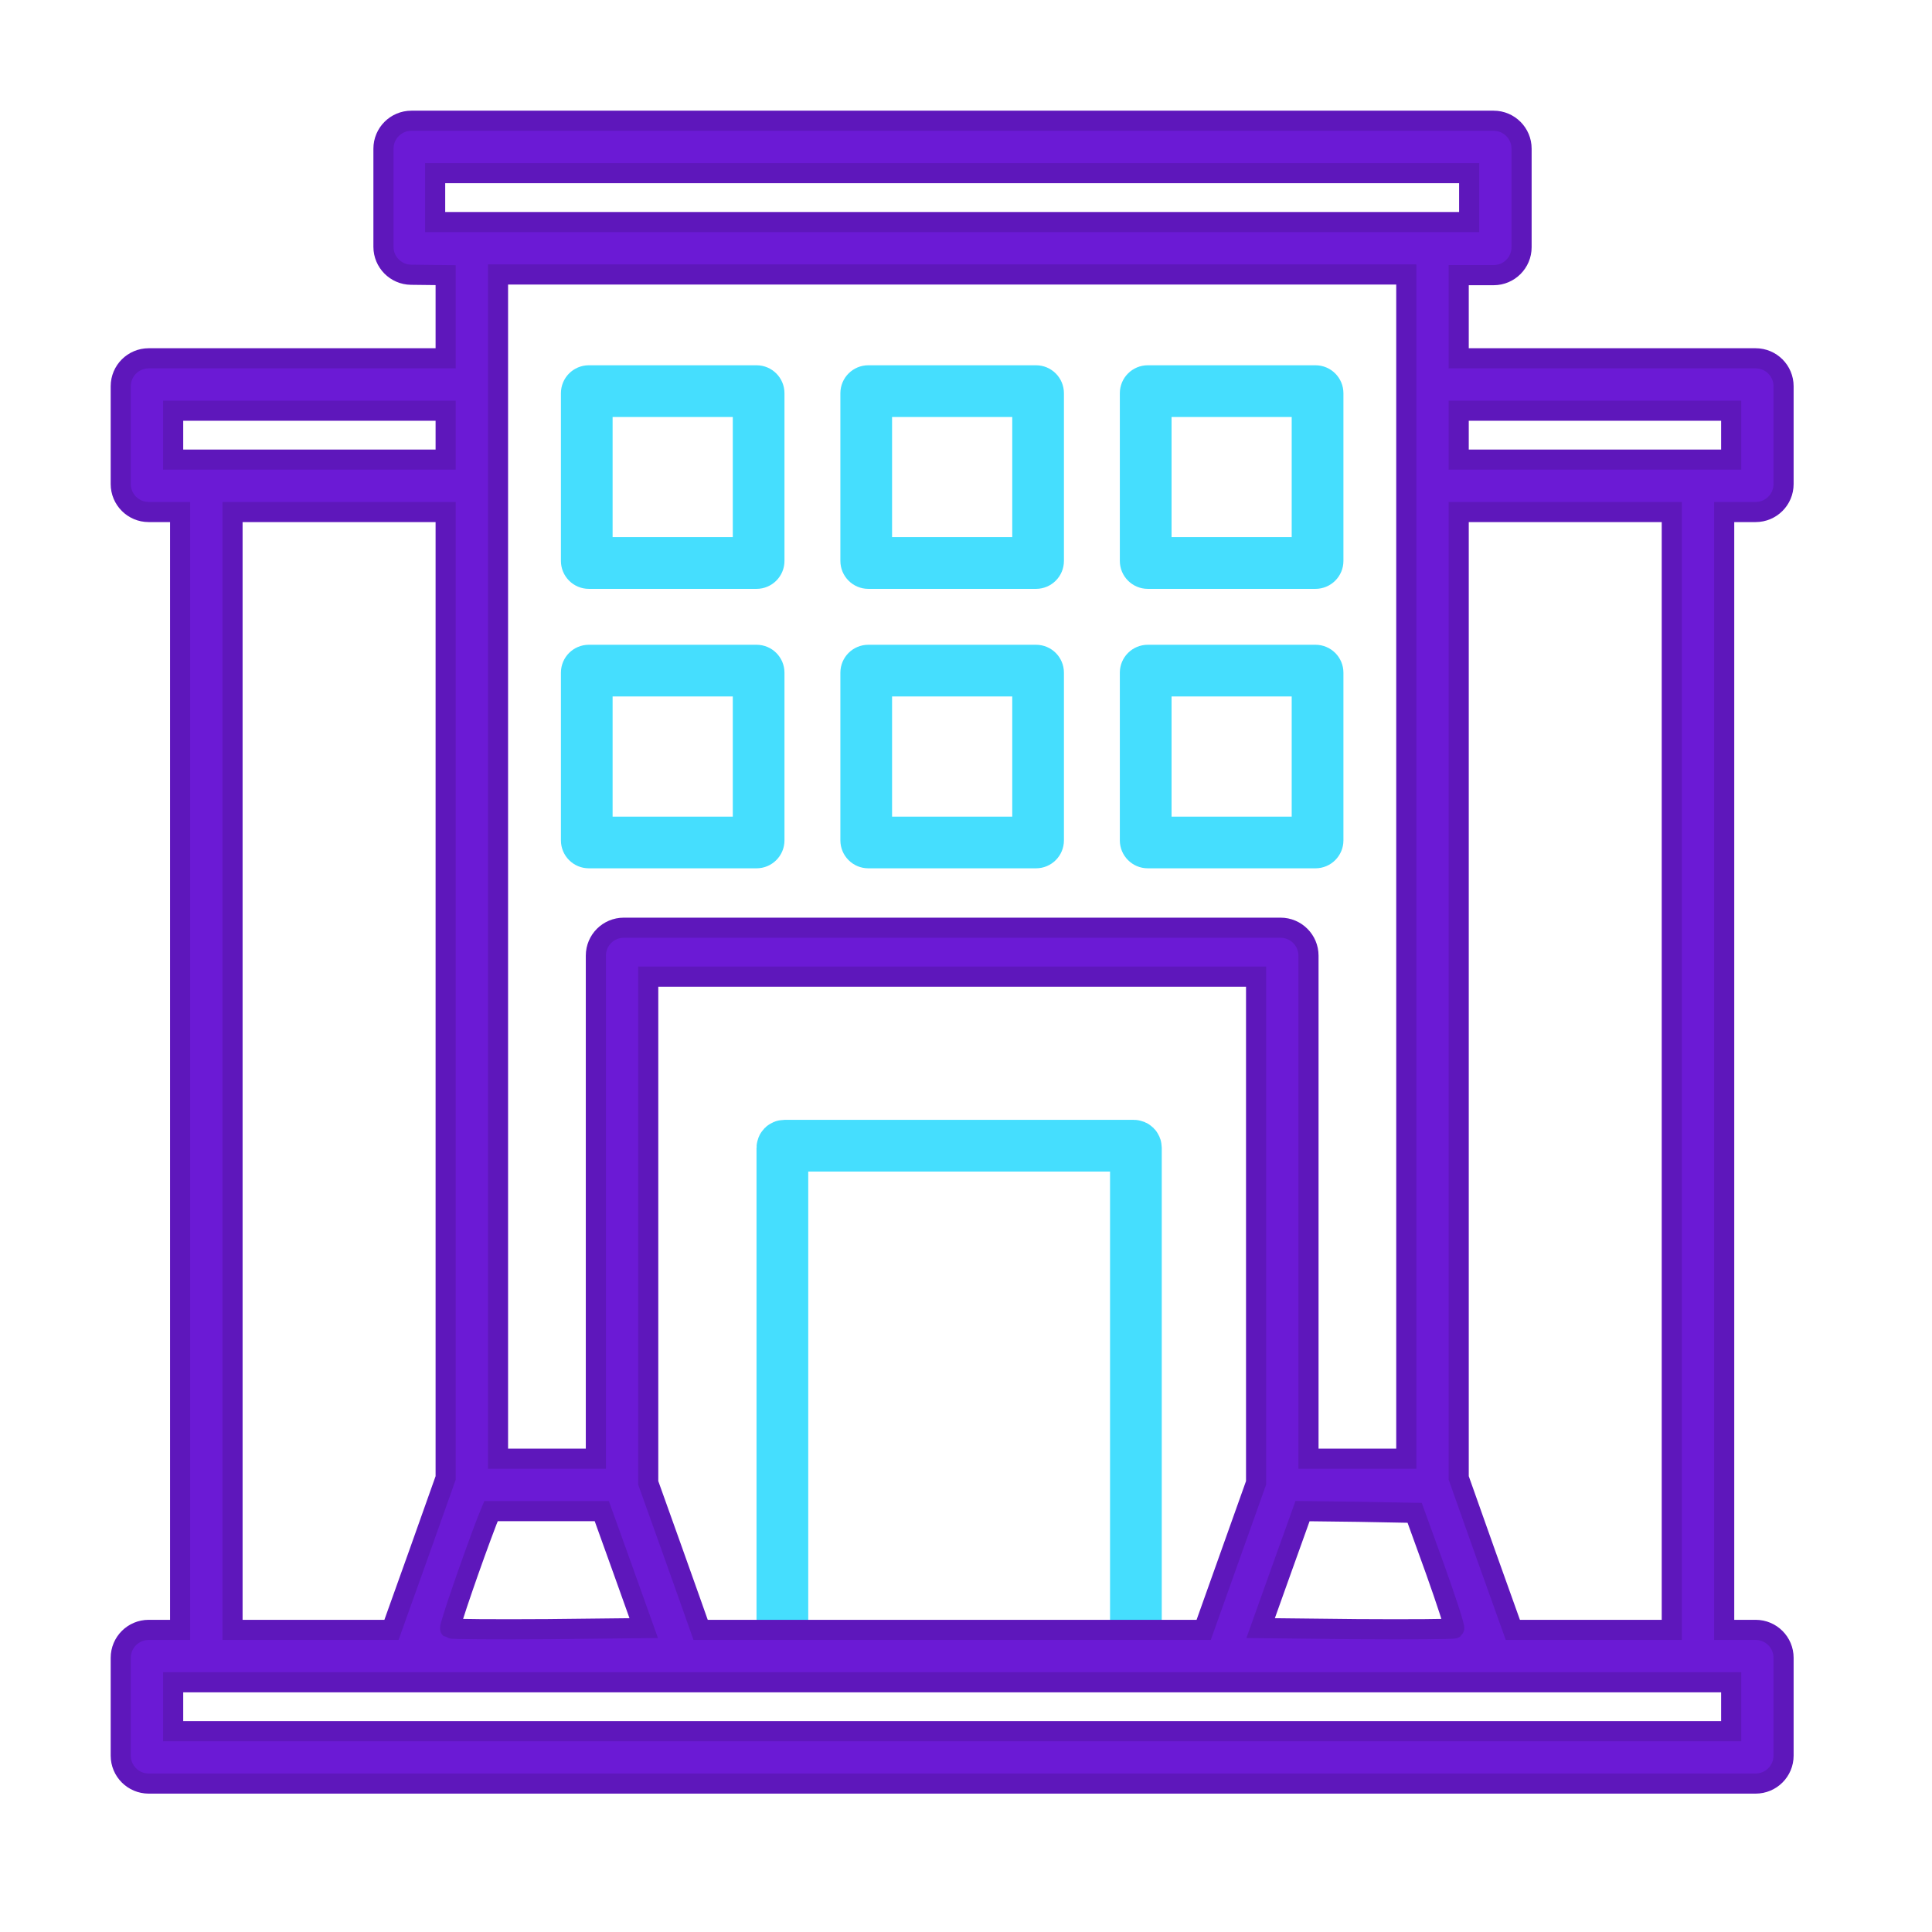 <svg width="48" height="48" viewBox="0 0 48 48" fill="none" xmlns="http://www.w3.org/2000/svg">
<path d="M19.438 28.517C19.438 28.488 19.462 28.465 19.49 28.465H23.83H28.169C28.198 28.465 28.221 28.488 28.221 28.517V41.014C28.221 41.043 28.198 41.067 28.169 41.067H23.83H19.49C19.462 41.067 19.438 41.043 19.438 41.014V28.517Z" stroke="#45DEFE" stroke-width="1.285"/>
<path d="M9.527 6.132C9.527 6.512 9.833 6.822 10.213 6.826L11.072 6.836V8.902C8.612 8.902 6.153 8.902 3.694 8.902C3.311 8.902 3 9.213 3 9.596C3 10.406 3 11.216 3 12.026C3 12.41 3.311 12.721 3.694 12.721H4.475V26.607V40.494L3.694 40.494C3.311 40.494 3 40.804 3 41.188C3 41.998 3 42.808 3 43.618C3 44.002 3.311 44.312 3.694 44.312C17.002 44.311 30.31 44.312 43.618 44.312C44.002 44.312 44.312 44.002 44.312 43.618C44.312 42.808 44.312 41.998 44.312 41.188C44.312 40.804 44.002 40.494 43.618 40.494H42.837V26.607V12.721H43.618C44.002 12.721 44.312 12.41 44.312 12.026C44.312 11.244 44.312 10.378 44.312 9.596C44.312 9.213 44.002 8.902 43.618 8.902C41.159 8.902 38.7 8.902 36.241 8.902V7.869V6.836H37.109C37.492 6.836 37.803 6.525 37.803 6.142C37.803 5.326 37.803 4.51 37.803 3.694C37.803 3.311 37.492 3 37.109 3H10.221C9.838 3 9.527 3.311 9.527 3.694V6.132ZM36.501 5.517H23.656H10.811V4.302H36.501V5.517ZM34.939 21.53V36.241H33.724H32.509C32.509 32.075 32.509 27.909 32.509 23.743C32.509 23.36 32.198 23.049 31.815 23.049C26.376 23.049 20.937 23.049 15.498 23.049C15.114 23.049 14.804 23.36 14.804 23.743C14.804 27.909 14.804 32.075 14.804 36.241H13.588H12.373V21.53V6.819H34.939V21.53ZM11.072 10.811V11.419H7.687H4.302V10.811V10.204H7.687H11.072V10.811ZM43.011 11.419H39.626H36.241V10.204H39.626H43.011V11.419ZM11.072 24.715V36.718L10.403 38.602L9.726 40.494H7.756H5.777V26.607V12.721H8.424H11.072V24.715ZM41.535 26.607V40.494H39.565H37.586L36.909 38.602L36.241 36.718V24.715V12.721H41.535V26.607ZM31.207 36.84C30.848 37.844 29.905 40.494 29.905 40.494C25.739 40.493 21.573 40.494 17.407 40.494C17.407 40.494 16.903 39.069 16.704 38.515L16.105 36.84V24.264H31.207V36.84ZM15.472 38.992L15.993 40.45L13.606 40.476C12.295 40.485 11.202 40.476 11.184 40.459C11.15 40.433 11.731 38.749 12.104 37.777L12.2 37.543H13.571H14.951L15.472 38.992ZM35.659 39.001C35.937 39.782 36.154 40.442 36.128 40.459C36.111 40.476 35.017 40.485 33.707 40.476L31.32 40.45L31.841 38.992L32.361 37.543L33.75 37.56L35.147 37.586L35.659 39.001ZM43.011 42.403V43.011H23.656H4.302V42.403V41.795H23.656H43.011V42.403Z" fill="#6B1AD5" stroke="#5E17BB" stroke-width="0.5"/>
<path fill-rule="evenodd" clip-rule="evenodd" d="M15.22 10.36V13.345H18.206V10.36H15.22ZM14.63 9.075C14.246 9.075 13.936 9.386 13.936 9.77V13.936C13.936 14.319 14.246 14.63 14.63 14.63H18.796C19.179 14.63 19.49 14.319 19.49 13.936V9.77C19.49 9.386 19.179 9.075 18.796 9.075H14.63Z" fill="#45DEFE"/>
<path fill-rule="evenodd" clip-rule="evenodd" d="M15.22 17.303V20.289H18.206V17.303H15.22ZM14.63 16.019C14.246 16.019 13.936 16.329 13.936 16.713V20.879C13.936 21.262 14.246 21.573 14.63 21.573H18.796C19.179 21.573 19.49 21.262 19.49 20.879V16.713C19.49 16.329 19.179 16.019 18.796 16.019H14.63Z" fill="#45DEFE"/>
<path fill-rule="evenodd" clip-rule="evenodd" d="M22.163 10.36V13.345H25.149V10.36H22.163ZM21.573 9.075C21.19 9.075 20.879 9.386 20.879 9.77V13.936C20.879 14.319 21.19 14.63 21.573 14.63H25.739C26.123 14.63 26.433 14.319 26.433 13.936V9.77C26.433 9.386 26.123 9.075 25.739 9.075H21.573Z" fill="#45DEFE"/>
<path fill-rule="evenodd" clip-rule="evenodd" d="M22.163 17.303V20.289H25.149V17.303H22.163ZM21.573 16.019C21.19 16.019 20.879 16.329 20.879 16.713V20.879C20.879 21.262 21.19 21.573 21.573 21.573H25.739C26.123 21.573 26.433 21.262 26.433 20.879V16.713C26.433 16.329 26.123 16.019 25.739 16.019H21.573Z" fill="#45DEFE"/>
<path fill-rule="evenodd" clip-rule="evenodd" d="M29.107 10.36V13.345H32.092V10.36H29.107ZM28.517 9.075C28.133 9.075 27.822 9.386 27.822 9.77V13.936C27.822 14.319 28.133 14.63 28.517 14.63H32.682C33.066 14.63 33.377 14.319 33.377 13.936V9.77C33.377 9.386 33.066 9.075 32.682 9.075H28.517Z" fill="#45DEFE"/>
<path fill-rule="evenodd" clip-rule="evenodd" d="M29.107 17.303V20.289H32.092V17.303H29.107ZM28.517 16.019C28.133 16.019 27.822 16.329 27.822 16.713V20.879C27.822 21.262 28.133 21.573 28.517 21.573H32.682C33.066 21.573 33.377 21.262 33.377 20.879V16.713C33.377 16.329 33.066 16.019 32.682 16.019H28.517Z" fill="#45DEFE"/>
</svg>
